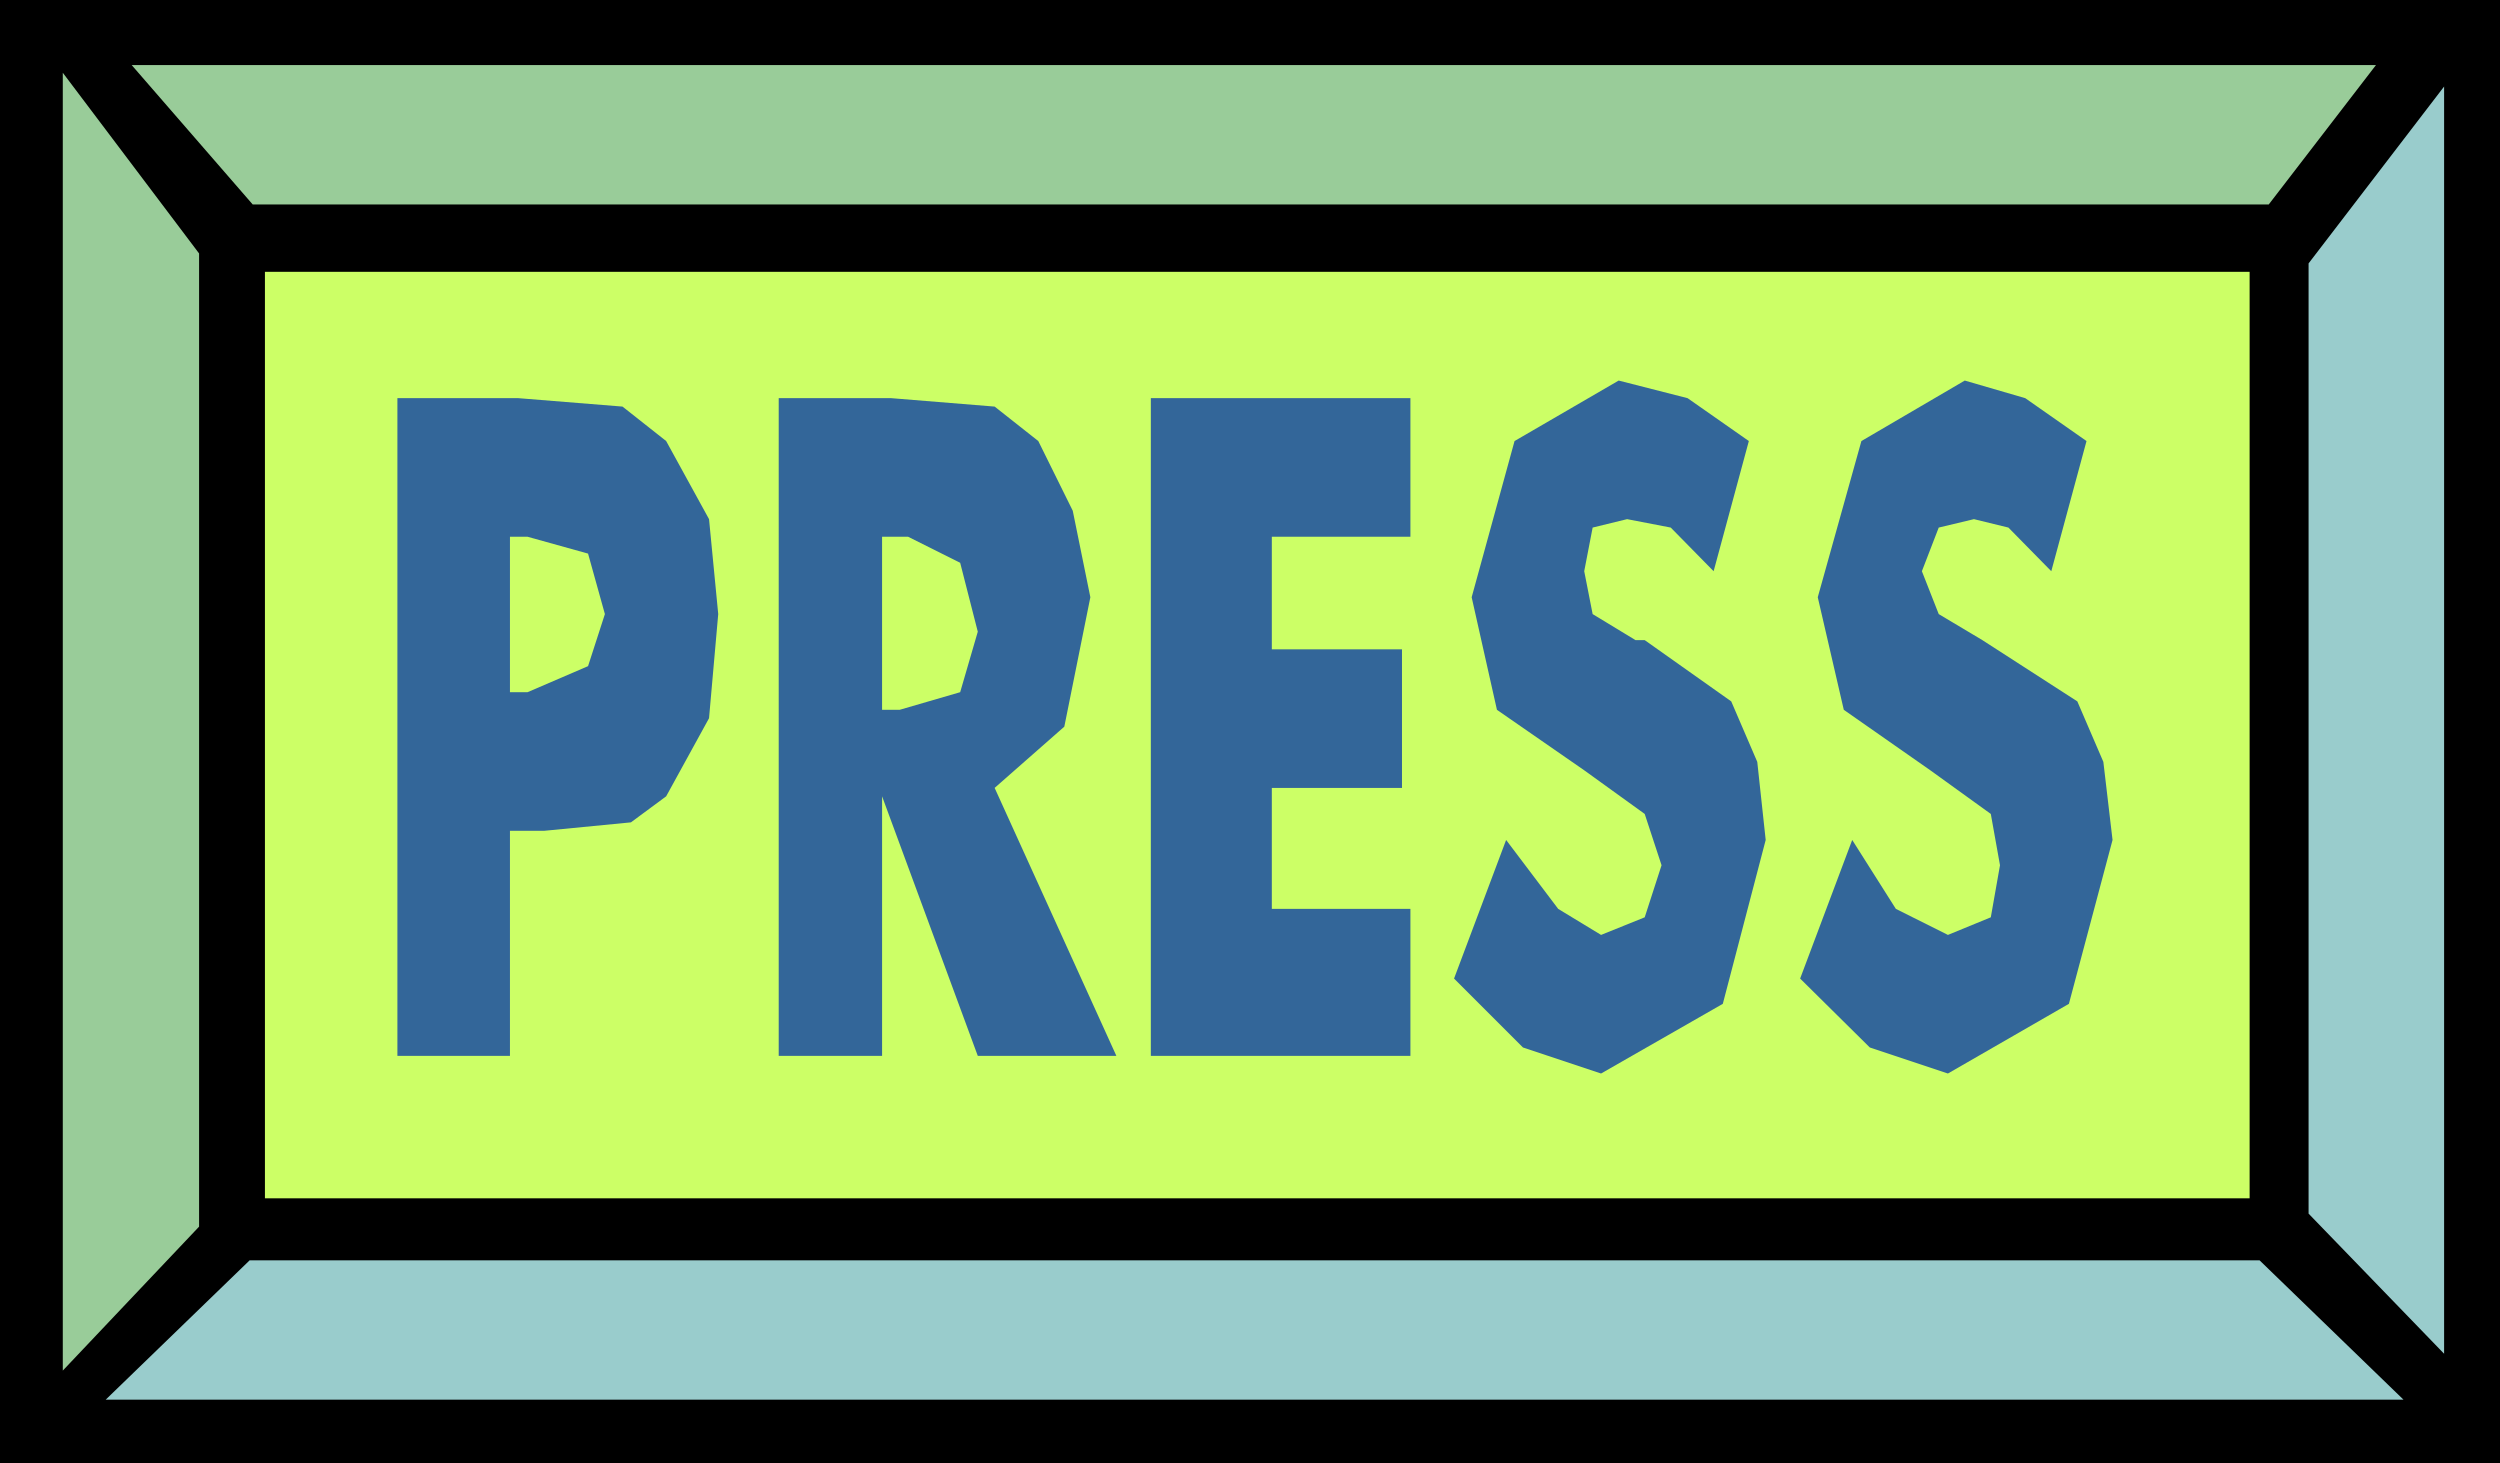 <svg xmlns="http://www.w3.org/2000/svg" width="313.44" height="1.911in" fill-rule="evenodd" stroke-linecap="round" preserveAspectRatio="none" viewBox="0 0 3265 1911"><style>.pen1{stroke:none}.brush3{fill:#9c9}.brush4{fill:#9cc}</style><path d="M0 0h3265v1911H0V0z" class="pen1" style="fill:#000"/><path d="M346 355h2592v1210H346V355z" class="pen1" style="fill:#cf6"/><path d="M172 85h2931l-140 182H330L172 85z" class="pen1 brush3"/><path d="M3139 1828H138l188-182h2625l188 182z" class="pen1 brush4"/><path d="m82 95 178 236v1271L82 1790V95z" class="pen1 brush3"/><path d="m3192 113-177 231v1241l177 183V113z" class="pen1 brush4"/><path d="M666 1379H519V520h158l136 11 57 45 56 102 12 124-12 136-56 102-46 34-113 11h-45v294zm0-475h23l79-34 22-68-22-79-79-22h-23v203zm351 475V520h147l135 11 57 45 45 91 23 113-34 169-91 80 159 350h-181l-125-339v339h-135zm135-452h23l79-23 23-79-23-90-68-34h-34v226zm351 452V520h339v181h-181v147h170v181h-170v158h181v192h-339zm464-282 68 90 56 34 57-23 22-68-22-67-79-57-114-79-33-147 56-204 136-79 90 23 80 56-46 170-56-57-57-11-45 11-11 57 11 56 56 34h12l113 80 34 79 11 102-56 214-159 91-102-34-90-90 68-181zm452 0 57 90 68 34 56-23 12-68-12-67-79-57-113-79-34-147 57-204 135-79 79 23 80 56-46 170-56-57-45-11-46 11-22 57 22 56 57 34 124 80 34 79 12 102-57 214-158 91-102-34-91-90 68-181z" class="pen1" style="fill:#369"/></svg>
